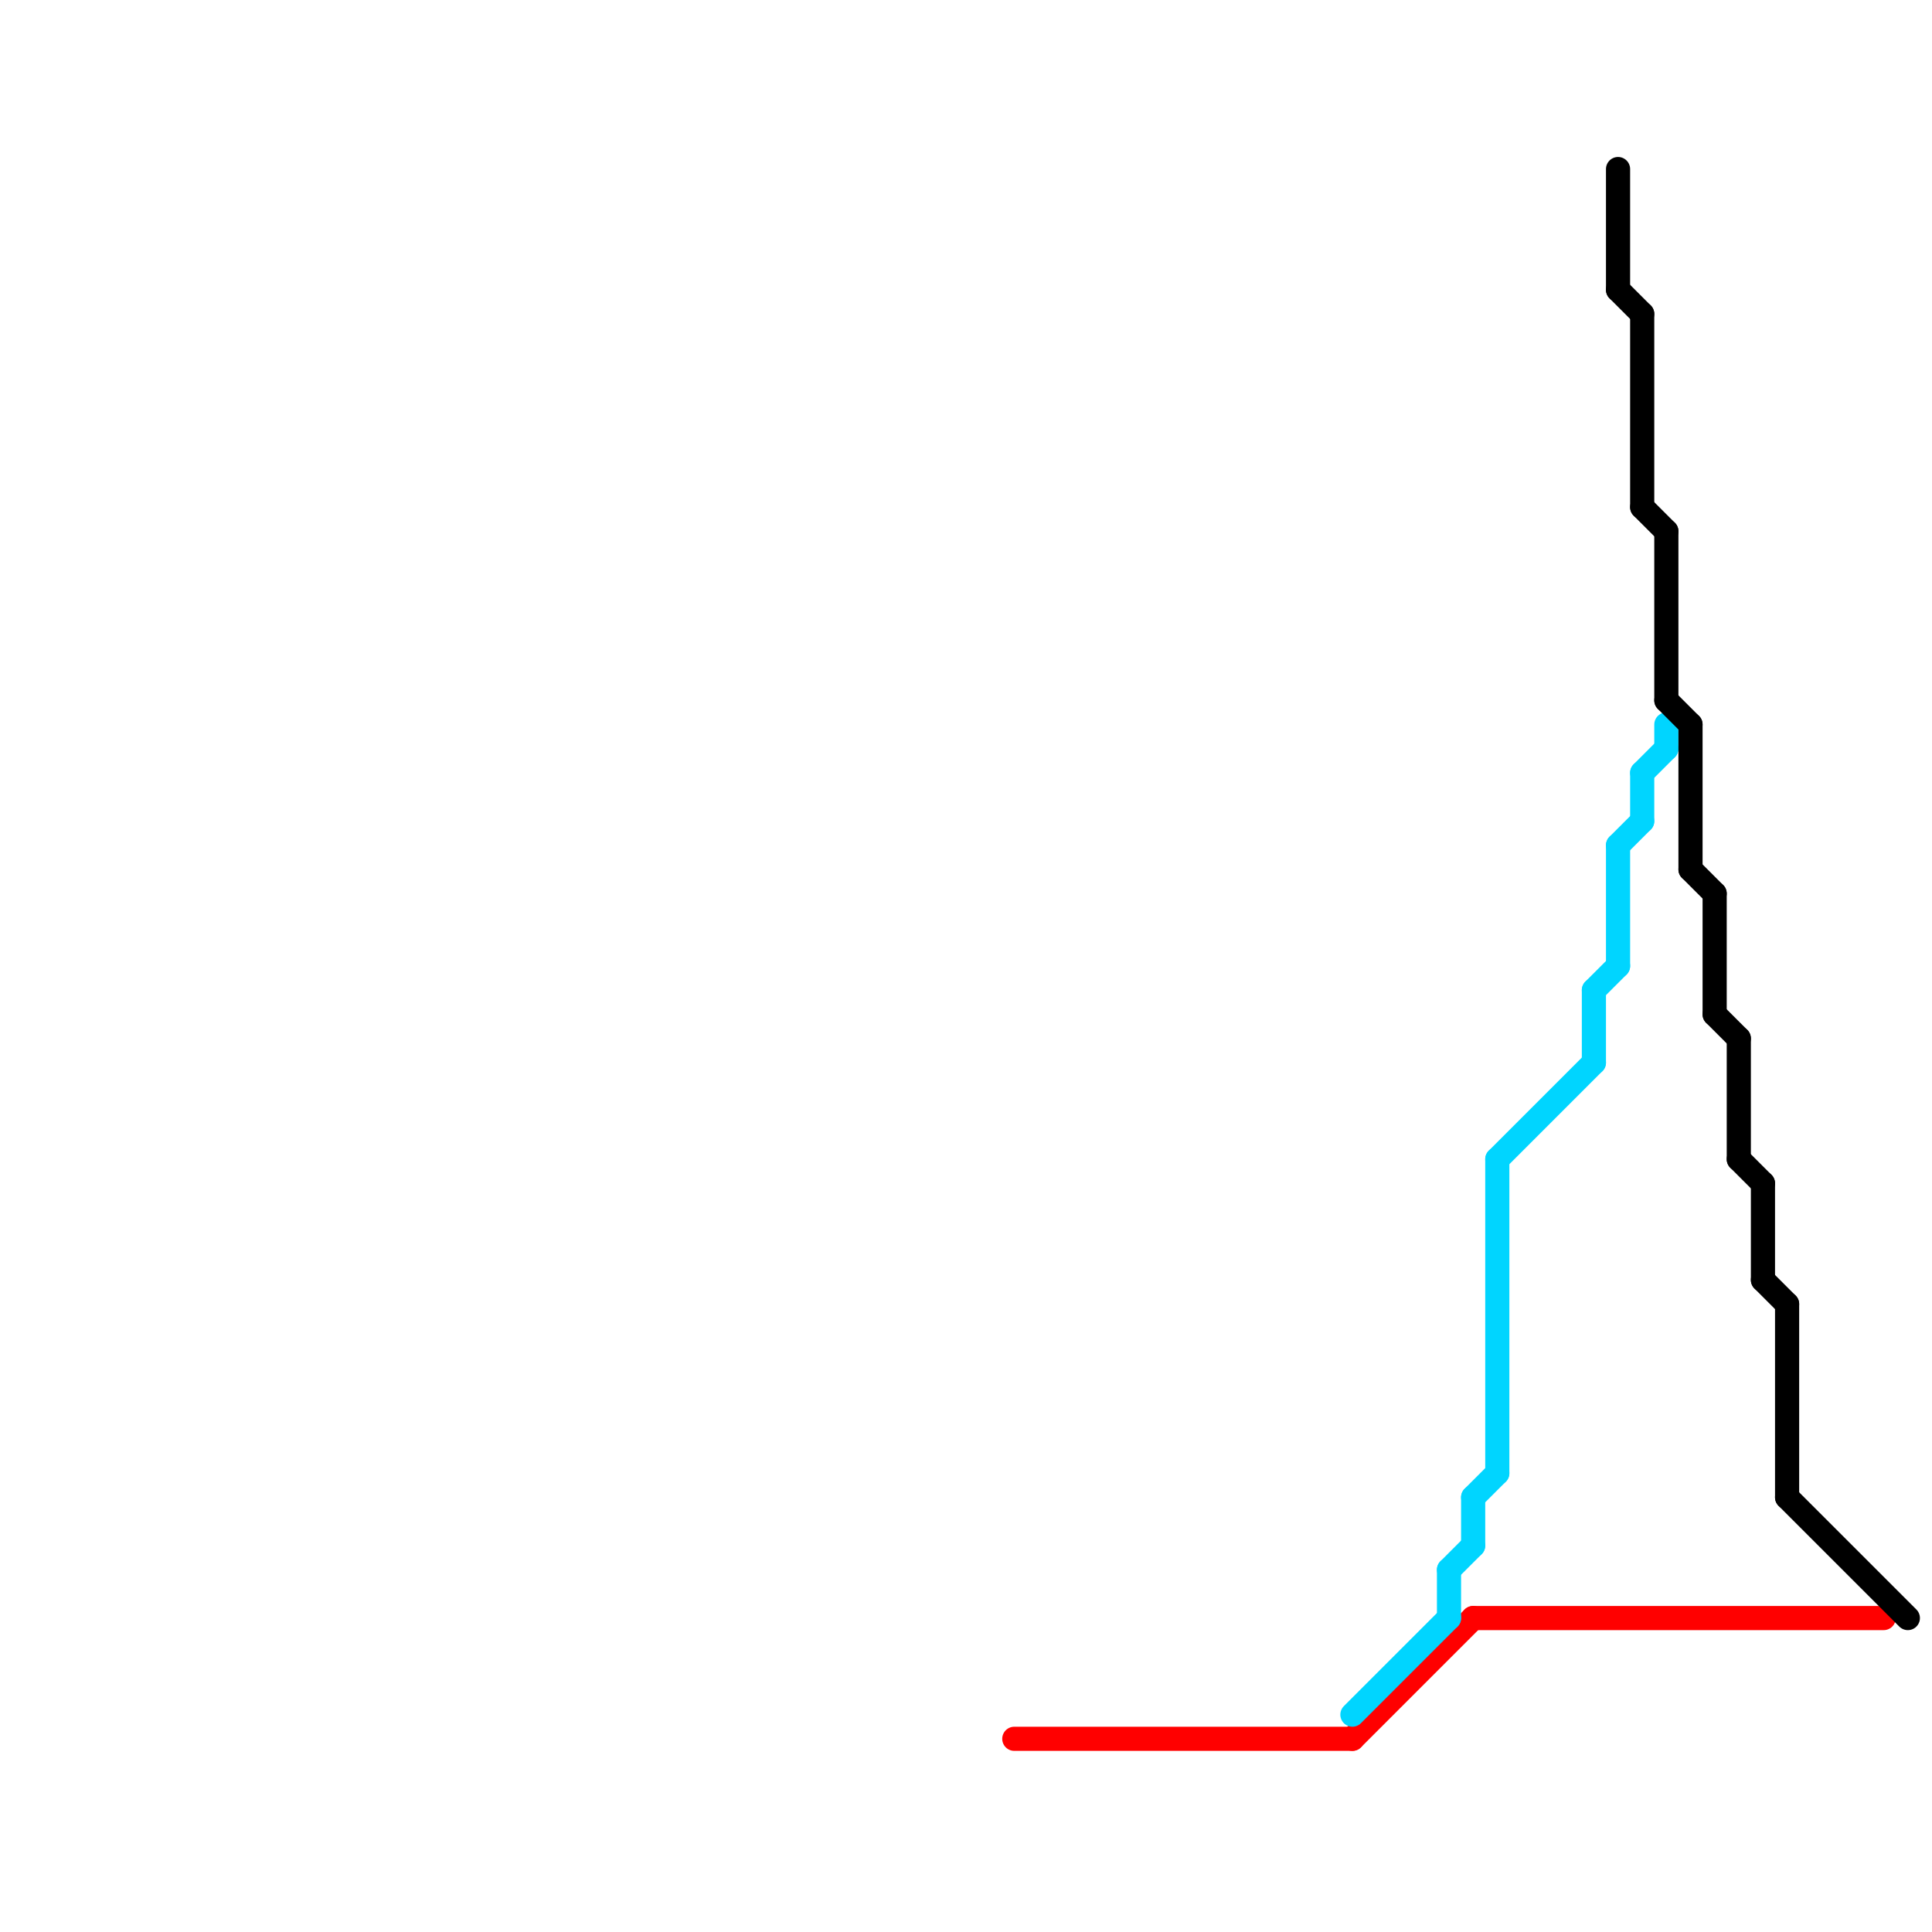 
<svg version="1.1" xmlns="http://www.w3.org/2000/svg" viewBox="0 0 80 80">
<style>text { font: 1px Helvetica; font-weight: 600; white-space: pre; dominant-baseline: central; } line { stroke-width: 1; fill: none; stroke-linecap: round; stroke-linejoin: round; } .c0 { stroke: #ff0000 } .c1 { stroke: #00d5ff } .c2 { stroke: #000000 }</style><defs><g id="wm-xf"><circle r="1.2" fill="#000"/><circle r="0.9" fill="#fff"/><circle r="0.6" fill="#000"/><circle r="0.3" fill="#fff"/></g><g id="wm"><circle r="0.6" fill="#000"/><circle r="0.3" fill="#fff"/></g></defs><line class="c0" x1="61" y1="67" x2="78" y2="67"/><line class="c0" x1="56" y1="72" x2="61" y2="67"/><line class="c0" x1="42" y1="72" x2="56" y2="72"/><line class="c1" x1="62" y1="48" x2="62" y2="61"/><line class="c1" x1="68" y1="32" x2="68" y2="34"/><line class="c1" x1="66" y1="41" x2="66" y2="44"/><line class="c1" x1="69" y1="30" x2="69" y2="31"/><line class="c1" x1="68" y1="32" x2="69" y2="31"/><line class="c1" x1="67" y1="35" x2="67" y2="40"/><line class="c1" x1="67" y1="35" x2="68" y2="34"/><line class="c1" x1="62" y1="48" x2="66" y2="44"/><line class="c1" x1="66" y1="41" x2="67" y2="40"/><line class="c1" x1="56" y1="71" x2="60" y2="67"/><line class="c1" x1="61" y1="62" x2="61" y2="64"/><line class="c1" x1="61" y1="62" x2="62" y2="61"/><line class="c1" x1="60" y1="65" x2="61" y2="64"/><line class="c1" x1="60" y1="65" x2="60" y2="67"/><line class="c2" x1="68" y1="13" x2="68" y2="21"/><line class="c2" x1="74" y1="54" x2="74" y2="62"/><line class="c2" x1="72" y1="43" x2="72" y2="48"/><line class="c2" x1="74" y1="62" x2="79" y2="67"/><line class="c2" x1="71" y1="42" x2="72" y2="43"/><line class="c2" x1="69" y1="29" x2="70" y2="30"/><line class="c2" x1="69" y1="22" x2="69" y2="29"/><line class="c2" x1="67" y1="12" x2="68" y2="13"/><line class="c2" x1="67" y1="7" x2="67" y2="12"/><line class="c2" x1="73" y1="49" x2="73" y2="53"/><line class="c2" x1="68" y1="21" x2="69" y2="22"/><line class="c2" x1="71" y1="37" x2="71" y2="42"/><line class="c2" x1="73" y1="53" x2="74" y2="54"/><line class="c2" x1="70" y1="30" x2="70" y2="36"/><line class="c2" x1="70" y1="36" x2="71" y2="37"/><line class="c2" x1="72" y1="48" x2="73" y2="49"/>
</svg>
